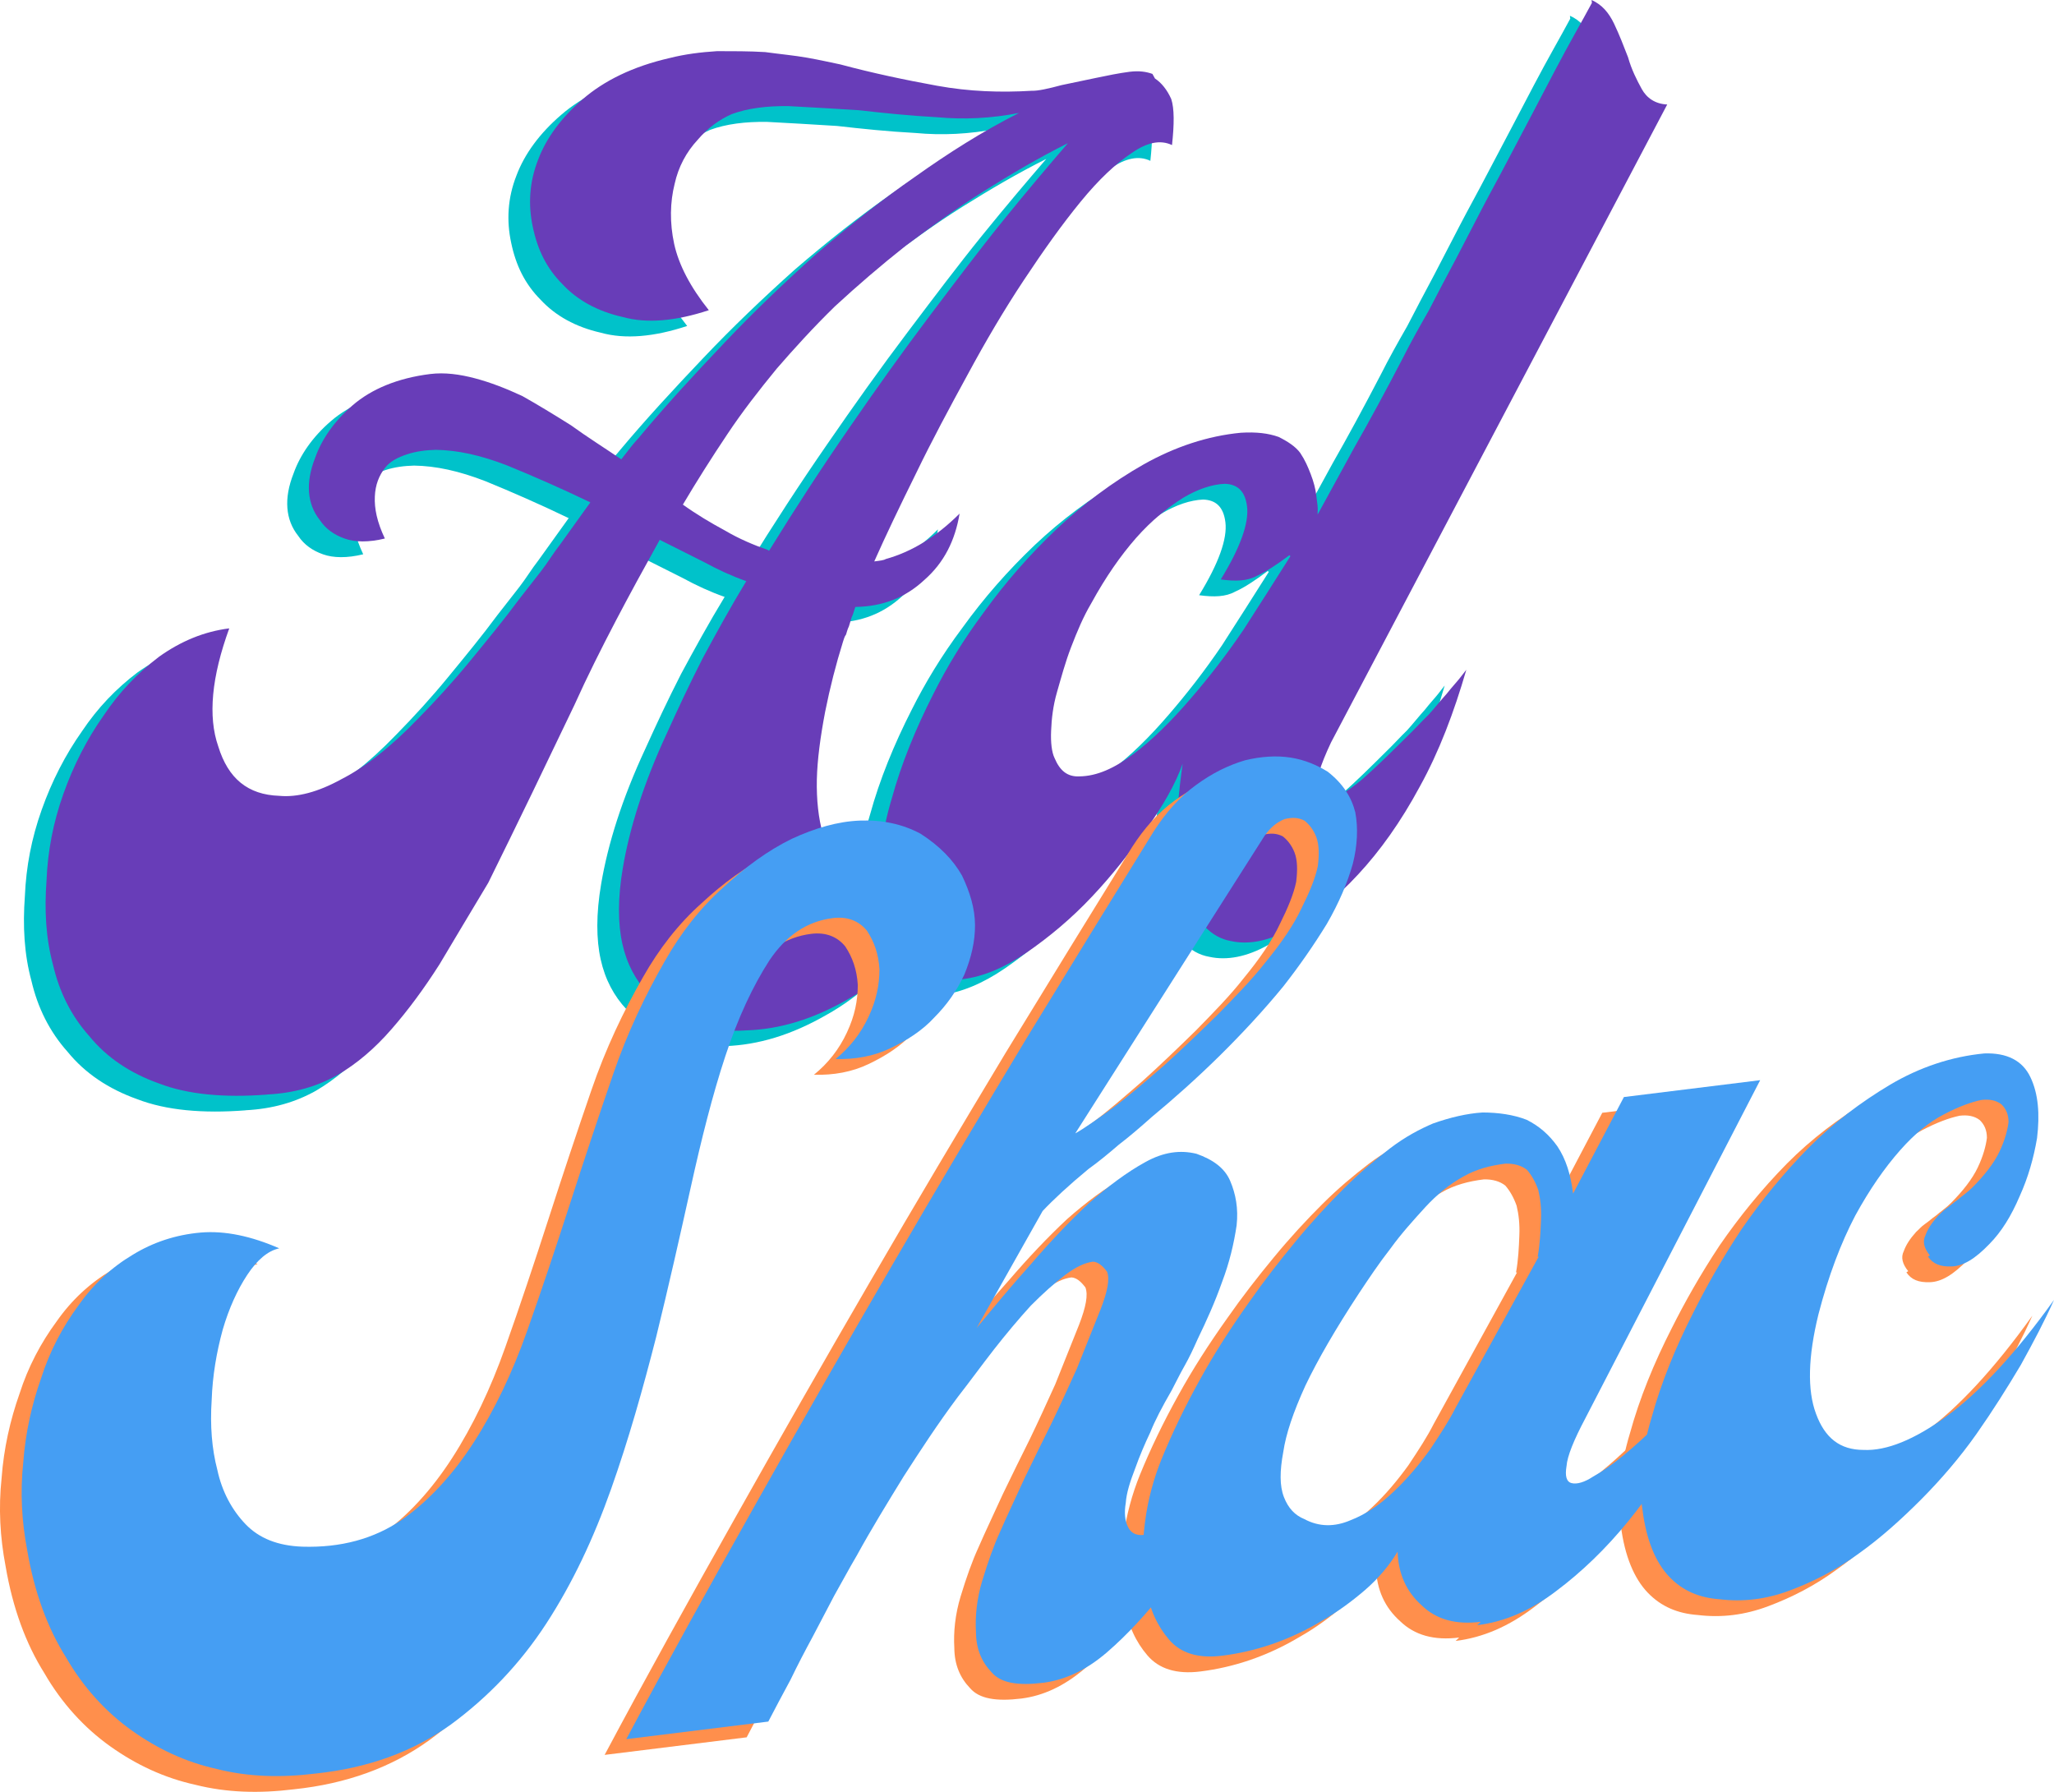 <?xml version="1.0" encoding="UTF-8" standalone="no"?>
<svg
   width="48.005mm"
   height="41.876mm"
   viewBox="0 0 136.077 118.704"
   version="1.2"
   id="svg155"
   sodipodi:docname="Ad2.svg"
   inkscape:version="1.1 (c68e22c387, 2021-05-23)"
   xmlns:inkscape="http://www.inkscape.org/namespaces/inkscape"
   xmlns:sodipodi="http://sodipodi.sourceforge.net/DTD/sodipodi-0.dtd"
   xmlns:xlink="http://www.w3.org/1999/xlink"
   xmlns="http://www.w3.org/2000/svg"
   xmlns:svg="http://www.w3.org/2000/svg">
  <sodipodi:namedview
     id="namedview157"
     pagecolor="#ffffff"
     bordercolor="#666666"
     borderopacity="1.0"
     inkscape:pageshadow="2"
     inkscape:pageopacity="0.0"
     inkscape:pagecheckerboard="0"
     inkscape:document-units="pt"
     showgrid="false"
     width="48.005mm"
     units="mm"
     inkscape:zoom="1.618"
     inkscape:cx="172.74413"
     inkscape:cy="114.64771"
     inkscape:window-width="1920"
     inkscape:window-height="1017"
     inkscape:window-x="-8"
     inkscape:window-y="-8"
     inkscape:window-maximized="1"
     inkscape:current-layer="svg155" />
  <defs
     id="defs104">
    <g
       id="g102">
      <symbol
         overflow="visible"
         id="glyph0-0">
        <path
           style="stroke:none"
           d="m 13.422,-0.227 c 1.809,-0.094 3.312,-0.539 4.652,-1.289 1.27,-0.742 2.449,-1.734 3.586,-3.043 1.082,-1.238 2.141,-2.668 3.176,-4.293 0.969,-1.613 2.043,-3.438 3.23,-5.402 0.988,-2.008 1.973,-4.012 2.906,-5.945 0.93,-1.938 1.859,-3.871 2.789,-5.805 0.867,-1.926 1.809,-3.797 2.754,-5.605 0.945,-1.805 1.902,-3.547 2.91,-5.363 l 2.91,1.461 c 0.977,0.531 1.871,0.941 2.824,1.277 -1.027,1.688 -1.984,3.43 -2.883,5.098 -0.887,1.734 -1.66,3.391 -2.375,4.973 -1.539,3.309 -2.473,6.285 -2.922,8.941 -0.34,1.988 -0.328,3.676 -0.031,5.004 0.293,1.332 0.883,2.426 1.707,3.301 0.766,0.945 1.691,1.609 2.844,1.988 1.086,0.383 2.344,0.555 3.695,0.453 2.199,-0.078 4.391,-0.738 6.699,-2.062 2.25,-1.254 4.172,-3.051 5.773,-5.328 -2.719,-0.441 -4.727,-1.43 -6.012,-2.895 -1.285,-1.469 -1.875,-3.605 -1.82,-6.34 0.031,-1.305 0.234,-2.824 0.551,-4.484 0.32,-1.602 0.715,-3.145 1.18,-4.633 0.051,-0.137 0.09,-0.336 0.203,-0.48 0.047,-0.133 0.086,-0.332 0.191,-0.543 l 0.184,-0.605 c 0.105,-0.207 0.145,-0.41 0.242,-0.68 1.816,-0.031 3.305,-0.605 4.586,-1.801 1.289,-1.137 2.02,-2.59 2.32,-4.383 -1.562,1.559 -3.195,2.539 -4.895,3.012 -0.117,0.078 -0.375,0.109 -0.758,0.156 0.762,-1.719 1.691,-3.652 2.785,-5.867 1.035,-2.141 2.195,-4.301 3.414,-6.531 1.164,-2.156 2.398,-4.258 3.715,-6.242 1.312,-1.98 2.531,-3.691 3.773,-5.207 1.188,-1.449 2.293,-2.492 3.375,-3.211 1.016,-0.711 1.902,-0.887 2.664,-0.523 0.152,-1.387 0.156,-2.426 -0.051,-3.051 -0.273,-0.613 -0.656,-1.086 -1.078,-1.359 l -0.168,-0.305 c -0.41,-0.145 -0.871,-0.219 -1.512,-0.141 -0.703,0.09 -1.465,0.246 -2.227,0.406 -0.758,0.16 -1.52,0.316 -2.277,0.477 -0.883,0.238 -1.578,0.391 -1.969,0.375 -2.066,0.125 -4.152,0.055 -6.281,-0.332 -2.125,-0.387 -4.262,-0.836 -6.414,-1.414 -0.598,-0.121 -1.332,-0.293 -2.199,-0.445 -0.863,-0.152 -1.781,-0.234 -2.773,-0.371 -1.047,-0.066 -2.152,-0.059 -3.191,-0.062 -1.098,0.07 -2.121,0.199 -3.129,0.453 -2.465,0.562 -4.363,1.512 -5.77,2.727 -1.41,1.215 -2.414,2.574 -2.953,4.004 -0.594,1.504 -0.668,3.008 -0.355,4.461 0.316,1.523 0.922,2.746 1.961,3.789 0.973,1.047 2.301,1.793 3.973,2.172 1.613,0.453 3.543,0.277 5.727,-0.445 -1.227,-1.539 -1.992,-3.004 -2.297,-4.395 -0.301,-1.395 -0.273,-2.762 0.031,-3.969 0.25,-1.137 0.777,-2.113 1.523,-2.918 0.68,-0.801 1.457,-1.352 2.258,-1.707 1.059,-0.391 2.336,-0.551 3.77,-0.531 1.438,0.082 2.941,0.156 4.648,0.27 1.645,0.188 3.359,0.367 5.188,0.465 1.777,0.168 3.586,0.078 5.426,-0.281 -2.387,1.203 -4.676,2.656 -6.887,4.23 -2.273,1.578 -4.402,3.273 -6.52,5.094 -2.105,1.883 -4.141,3.824 -6.094,5.887 -1.957,2.059 -3.789,4.043 -5.488,6.07 -0.227,0.289 -0.457,0.512 -0.684,0.801 l -0.672,0.863 c -1.133,-0.77 -2.262,-1.477 -3.332,-2.254 -1.129,-0.707 -2.184,-1.355 -3.23,-1.941 -1.102,-0.512 -2.125,-0.906 -3.133,-1.172 -1.008,-0.266 -2,-0.402 -2.961,-0.285 -2.176,0.27 -3.902,1.004 -5.137,2.066 -1.234,1.062 -2.059,2.266 -2.492,3.492 -0.645,1.637 -0.535,3.055 0.312,4.117 0.398,0.602 0.969,0.988 1.648,1.227 0.68,0.242 1.59,0.258 2.66,-0.004 -0.523,-1.105 -0.699,-1.992 -0.664,-2.777 0.031,-0.781 0.281,-1.398 0.672,-1.902 0.336,-0.43 0.824,-0.688 1.449,-0.895 0.625,-0.207 1.266,-0.285 1.914,-0.301 1.43,0.02 2.965,0.348 4.742,1.039 1.711,0.699 3.566,1.512 5.5,2.441 l -1.996,2.781 c -0.449,0.574 -0.828,1.207 -1.273,1.781 -0.449,0.574 -0.957,1.223 -1.461,1.871 -1,1.355 -2.133,2.73 -3.262,4.105 -1.129,1.375 -2.273,2.621 -3.43,3.801 -1.844,1.918 -3.562,3.234 -5.094,4.012 -1.52,0.836 -2.906,1.203 -4.09,1.09 -2.086,-0.07 -3.387,-1.145 -4.043,-3.27 -0.699,-1.996 -0.438,-4.625 0.727,-7.824 -1.664,0.207 -3.211,0.852 -4.645,1.875 -1.426,1.082 -2.633,2.34 -3.676,3.895 -1.105,1.566 -1.996,3.301 -2.672,5.207 -0.676,1.902 -1.031,3.766 -1.113,5.723 -0.145,1.969 -0.047,3.84 0.434,5.602 0.41,1.77 1.195,3.363 2.398,4.707 1.152,1.418 2.711,2.461 4.613,3.137 1.91,0.738 4.34,0.957 7.172,0.738 z m 33.242,-36.016 -0.07,-0.055 c -0.953,-0.336 -1.91,-0.738 -2.824,-1.277 -0.973,-0.527 -1.883,-1.066 -2.812,-1.73 0.914,-1.543 1.895,-3.094 2.938,-4.652 0.984,-1.484 2.105,-2.922 3.293,-4.371 1.137,-1.309 2.395,-2.699 3.844,-4.113 1.461,-1.348 3.047,-2.715 4.703,-4.023 1.664,-1.246 3.395,-2.5 5.203,-3.633 1.812,-1.133 3.629,-2.203 5.527,-3.152 -1.25,1.453 -2.672,3.125 -4.25,5.074 -1.578,1.949 -3.195,4.098 -4.926,6.391 -1.789,2.367 -3.562,4.859 -5.324,7.418 -1.82,2.629 -3.566,5.312 -5.301,8.125 z m 0,0"
           id="path84" />
      </symbol>
      <symbol
         overflow="visible"
         id="glyph0-1">
        <path
           style="stroke:none"
           d="m 2.945,-0.883 c 1.281,-0.16 2.703,-0.727 4.203,-1.754 1.496,-1.031 2.969,-2.254 4.348,-3.723 1.32,-1.398 2.5,-2.906 3.605,-4.473 1.105,-1.566 1.91,-2.965 2.391,-4.324 -0.559,3.902 -0.527,6.758 0.141,8.496 0.691,1.926 1.738,3.031 3.066,3.258 1.137,0.25 2.473,0.02 3.93,-0.809 1.465,-0.766 3,-1.996 4.492,-3.609 1.434,-1.543 2.82,-3.469 4.09,-5.832 1.273,-2.305 2.254,-4.895 3.074,-7.723 l -0.449,0.574 c -0.227,0.285 -0.512,0.582 -0.852,1.016 -0.398,0.438 -0.793,0.941 -1.191,1.379 -0.465,0.449 -0.922,0.961 -1.387,1.406 -1.043,1.039 -2.027,2.008 -2.965,2.836 -1,0.84 -1.785,1.324 -2.359,1.398 -0.496,0.191 -0.785,-0.035 -0.738,-0.691 -0.062,-0.512 0.262,-1.59 0.98,-3.109 L 49.594,-58.824 c -0.785,-0.035 -1.352,-0.418 -1.688,-1.027 -0.332,-0.609 -0.676,-1.281 -0.906,-2.098 -0.289,-0.746 -0.574,-1.488 -0.926,-2.227 -0.352,-0.734 -0.805,-1.266 -1.492,-1.57 l 0.023,0.191 c -0.633,1.184 -1.492,2.656 -2.438,4.461 -0.949,1.809 -2,3.82 -3.105,5.906 -0.578,1.113 -1.164,2.16 -1.742,3.27 -0.578,1.113 -1.156,2.223 -1.73,3.336 -0.637,1.18 -1.211,2.293 -1.789,3.402 -0.645,1.121 -1.227,2.168 -1.75,3.207 -1.156,2.223 -2.215,4.172 -3.176,5.852 l -2.438,4.457 c -0.016,-0.125 0.023,-0.328 -0.008,-0.582 l -0.086,-0.703 c -0.059,-0.449 -0.176,-0.891 -0.367,-1.387 -0.191,-0.496 -0.375,-0.926 -0.695,-1.406 -0.309,-0.418 -0.805,-0.746 -1.43,-1.059 -0.68,-0.242 -1.473,-0.34 -2.504,-0.277 -2.184,0.207 -4.367,0.93 -6.434,2.094 -2.066,1.168 -4.027,2.645 -5.773,4.289 -1.801,1.715 -3.398,3.539 -4.785,5.465 -1.449,1.934 -2.523,3.754 -3.359,5.418 -1.203,2.359 -2.148,4.684 -2.777,6.973 -0.691,2.293 -0.895,4.332 -0.609,6.117 0.301,2.434 0.891,4.047 1.906,4.898 0.949,0.855 2.094,1.172 3.43,0.941 z M 10.645,-14.312 C 9.867,-14.281 9.363,-14.672 9,-15.539 8.824,-15.906 8.742,-16.547 8.777,-17.328 c 0.031,-0.785 0.121,-1.641 0.395,-2.586 0.273,-0.941 0.539,-1.949 0.934,-2.973 0.395,-1.023 0.793,-1.984 1.332,-2.895 0.953,-1.742 1.949,-3.164 2.973,-4.332 1.027,-1.164 2.09,-2.012 3.117,-2.656 0.969,-0.578 1.906,-0.887 2.746,-0.926 0.848,0.023 1.359,0.48 1.484,1.508 0.133,1.086 -0.445,2.719 -1.742,4.828 0.992,0.137 1.766,0.105 2.375,-0.23 0.617,-0.27 1.336,-0.75 2.168,-1.371 l 0.074,0.055 c -0.98,1.551 -2.012,3.172 -3.102,4.867 -1.156,1.703 -2.336,3.215 -3.527,4.594 -1.25,1.457 -2.523,2.719 -3.773,3.652 -1.25,0.934 -2.418,1.469 -3.586,1.48 z m 0,0"
           id="path87" />
      </symbol>
      <symbol
         overflow="visible"
         id="glyph0-2">
        <path
           style="stroke:none"
           d="m 16.762,-2.137 c 3.465,-0.363 6.449,-1.445 8.957,-3.25 2.441,-1.797 4.574,-4.008 6.32,-6.691 1.746,-2.688 3.137,-5.652 4.293,-8.914 1.156,-3.262 2.105,-6.629 2.98,-10.051 0.824,-3.352 1.578,-6.695 2.289,-9.902 0.707,-3.203 1.449,-6.156 2.301,-8.73 0.852,-2.574 1.828,-4.645 2.922,-6.34 1.098,-1.629 2.473,-2.578 4.203,-2.793 0.957,-0.117 1.711,0.18 2.246,0.828 0.477,0.719 0.773,1.527 0.836,2.562 -0.004,1.039 -0.203,2.039 -0.719,3.141 -0.512,1.102 -1.242,2.039 -2.188,2.805 1.305,0.035 2.512,-0.18 3.617,-0.707 1.105,-0.527 2.129,-1.172 2.93,-2.051 0.812,-0.816 1.477,-1.742 1.988,-2.844 0.449,-1.098 0.707,-2.168 0.703,-3.273 -0.008,-1.102 -0.332,-2.168 -0.859,-3.273 -0.582,-1.031 -1.477,-1.961 -2.75,-2.777 -1.18,-0.633 -2.516,-0.926 -4.004,-0.871 -1.488,0.055 -2.992,0.5 -4.531,1.211 -1.594,0.781 -3.082,1.875 -4.539,3.223 -1.523,1.359 -2.812,3.012 -3.879,4.898 -1.285,2.238 -2.473,4.727 -3.426,7.508 -0.957,2.781 -1.906,5.629 -2.844,8.539 -0.941,2.91 -1.891,5.758 -2.855,8.473 -0.961,2.719 -2.148,5.207 -3.512,7.324 -1.363,2.117 -2.965,3.875 -4.762,5.137 -1.855,1.27 -4.059,1.867 -6.602,1.789 -1.629,-0.059 -2.863,-0.555 -3.758,-1.484 -0.895,-0.93 -1.562,-2.145 -1.875,-3.602 -0.363,-1.387 -0.488,-2.93 -0.375,-4.633 0.059,-1.633 0.324,-3.16 0.727,-4.641 0.41,-1.414 0.973,-2.652 1.629,-3.645 0.656,-0.988 1.363,-1.598 2.121,-1.758 -1.852,-0.809 -3.59,-1.18 -5.195,-1.047 -1.672,0.145 -3.172,0.652 -4.5,1.465 -1.391,0.824 -2.617,1.949 -3.613,3.371 -1.055,1.43 -1.898,3.031 -2.461,4.789 -0.625,1.766 -1.047,3.637 -1.191,5.605 -0.211,1.977 -0.102,3.91 0.262,5.816 0.477,2.801 1.352,5.16 2.566,7.09 1.156,2.004 2.656,3.637 4.367,4.855 1.711,1.219 3.574,2.094 5.645,2.551 2.078,0.523 4.23,0.582 6.535,0.297 z m 0,0"
           id="path90" />
      </symbol>
      <symbol
         overflow="visible"
         id="glyph0-3">
        <path
           style="stroke:none"
           d="m -6.953,1.055 9.41,-1.164 c 0.473,-0.902 0.945,-1.805 1.477,-2.781 0.465,-0.965 0.938,-1.871 1.465,-2.844 0.477,-0.906 0.949,-1.809 1.422,-2.711 0.48,-0.84 0.953,-1.742 1.492,-2.652 0.953,-1.742 2.035,-3.5 3.117,-5.262 1.09,-1.691 2.238,-3.457 3.578,-5.25 0.785,-1.004 1.562,-2.078 2.402,-3.156 0.785,-1.004 1.637,-2.02 2.438,-2.898 0.809,-0.816 1.57,-1.492 2.281,-2.035 0.715,-0.543 1.328,-0.816 1.844,-0.879 0.324,0.023 0.613,0.25 0.926,0.664 0.191,0.496 0.031,1.297 -0.414,2.457 -0.543,1.367 -1.09,2.734 -1.586,3.965 -0.562,1.238 -1.125,2.477 -1.695,3.652 -0.625,1.246 -1.195,2.422 -1.766,3.598 -0.562,1.238 -1.129,2.414 -1.637,3.582 -0.41,0.895 -0.793,1.98 -1.164,3.199 -0.371,1.215 -0.484,2.398 -0.422,3.43 0.008,1.102 0.375,1.969 1.043,2.664 0.609,0.707 1.734,0.891 3.398,0.688 1.41,-0.176 2.828,-0.805 4.238,-2.02 1.406,-1.215 2.664,-2.605 3.898,-4.188 1.172,-1.574 2.141,-3.188 2.914,-4.84 0.77,-1.656 1.25,-3.016 1.371,-4.137 -0.215,0.352 -0.375,0.633 -0.535,0.914 -0.227,0.285 -0.379,0.629 -0.539,0.91 -0.441,0.641 -0.953,1.223 -1.41,1.734 -0.457,0.512 -0.992,0.902 -1.535,1.227 -0.602,0.402 -1.164,0.602 -1.684,0.598 -0.574,0.074 -0.926,-0.145 -1.109,-0.574 -0.176,-0.371 -0.238,-0.883 -0.125,-1.547 0.047,-0.656 0.281,-1.398 0.625,-2.285 0.289,-0.816 0.645,-1.641 1.004,-2.398 0.297,-0.75 0.77,-1.656 1.414,-2.773 0.262,-0.488 0.52,-1.039 0.84,-1.598 0.32,-0.562 0.578,-1.113 0.883,-1.801 0.57,-1.176 1.133,-2.414 1.613,-3.773 0.492,-1.293 0.789,-2.566 0.965,-3.758 0.121,-1.121 -0.059,-2.07 -0.426,-2.938 -0.367,-0.863 -1.152,-1.418 -2.238,-1.801 -1.07,-0.258 -2.16,-0.125 -3.375,0.547 -1.219,0.668 -2.469,1.602 -3.758,2.738 -1.281,1.195 -2.602,2.594 -3.852,4.051 -1.316,1.461 -2.5,2.906 -3.574,4.207 l 4.371,-7.75 c 0.688,-0.734 1.738,-1.711 3.035,-2.781 0.656,-0.469 1.305,-1.004 2.012,-1.613 0.711,-0.543 1.414,-1.148 2.176,-1.828 1.477,-1.223 2.996,-2.578 4.504,-4.062 1.504,-1.488 2.938,-3.031 4.238,-4.621 1.066,-1.363 2.004,-2.715 2.867,-4.121 0.805,-1.398 1.359,-2.703 1.719,-3.98 0.305,-1.207 0.355,-2.383 0.164,-3.402 -0.254,-1.008 -0.82,-1.91 -1.828,-2.695 -0.703,-0.434 -1.523,-0.789 -2.453,-0.934 -0.926,-0.145 -1.961,-0.082 -3.031,0.18 -1.129,0.336 -2.168,0.852 -3.242,1.637 -1.074,0.781 -1.988,1.805 -2.805,3.074 -2.652,4.293 -5.469,8.863 -8.387,13.645 -2.91,4.84 -5.926,9.895 -8.926,15.07 -3.055,5.254 -6.047,10.496 -9.031,15.805 -2.984,5.305 -5.855,10.469 -8.598,15.617 z M 22.793,-39.074 35.309,-58.75 c 0.383,-0.57 0.855,-0.953 1.352,-1.145 0.504,-0.125 0.898,-0.109 1.312,0.098 0.289,0.227 0.59,0.578 0.781,1.074 0.191,0.496 0.207,1.145 0.109,1.938 -0.16,0.797 -0.562,1.758 -1.082,2.797 -0.516,1.105 -1.34,2.309 -2.414,3.613 -0.898,1.148 -1.996,2.262 -3.148,3.441 -1.219,1.191 -2.379,2.309 -3.551,3.363 -1.23,1.062 -2.344,2.043 -3.418,2.828 -1.074,0.781 -1.852,1.332 -2.457,1.668 z m 0,0"
           id="path93" />
      </symbol>
      <symbol
         overflow="visible"
         id="glyph0-4">
        <path
           style="stroke:none"
           d="M 20.348,-3.098 20.113,-2.875 c 1.793,-0.219 3.523,-0.953 5.242,-2.27 1.668,-1.246 3.293,-2.812 4.762,-4.617 1.41,-1.734 2.668,-3.645 3.855,-5.609 1.188,-1.969 2.125,-3.84 2.832,-5.484 -0.113,0.145 -0.234,0.223 -0.41,0.375 -0.176,0.152 -0.344,0.367 -0.578,0.59 -0.512,0.586 -1.086,1.176 -1.73,1.773 -0.633,0.664 -1.328,1.336 -2.09,2.012 -1.625,1.566 -2.98,2.711 -4.195,3.379 -0.602,0.398 -1.105,0.527 -1.441,0.438 -0.336,-0.086 -0.445,-0.465 -0.332,-1.129 0.047,-0.656 0.496,-1.75 1.234,-3.141 l 11.594,-22.422 -9.027,1.117 -3.367,6.395 C 26.301,-32.75 25.984,-33.75 25.426,-34.59 24.875,-35.367 24.219,-35.938 23.387,-36.355 22.5,-36.699 21.508,-36.836 20.469,-36.84 c -1.031,0.062 -2.168,0.332 -3.289,0.73 -0.863,0.367 -1.84,0.879 -2.852,1.652 -1.008,0.777 -2.008,1.613 -3.051,2.652 -1.043,1.039 -2.129,2.211 -3.203,3.516 C 7,-26.988 5.988,-25.691 4.996,-24.27 3.777,-22.559 2.688,-20.867 1.73,-19.125 c -1.008,1.816 -1.836,3.543 -2.535,5.254 -0.496,1.23 -0.906,2.645 -1.102,4.23 -0.195,1.582 -0.211,3.016 0.082,4.344 0.238,1.398 0.766,2.504 1.523,3.383 0.758,0.883 1.91,1.262 3.508,1.062 2.18,-0.27 4.426,-1 6.605,-2.309 1.031,-0.582 1.984,-1.285 2.867,-2.043 0.879,-0.762 1.617,-1.633 2.156,-2.543 0.051,1.488 0.586,2.656 1.609,3.57 0.957,0.922 2.238,1.285 3.902,1.078 z M 8.652,-9.906 c -0.613,-0.25 -1.062,-0.715 -1.348,-1.457 -0.289,-0.746 -0.277,-1.723 -0.043,-2.984 0.176,-1.191 0.652,-2.617 1.469,-4.406 0.828,-1.727 2.004,-3.758 3.535,-6.09 0.66,-0.992 1.316,-1.98 2.102,-2.988 0.723,-1 1.523,-1.879 2.324,-2.758 0.746,-0.805 1.57,-1.492 2.484,-1.996 0.848,-0.492 1.793,-0.742 2.816,-0.867 0.582,-0.008 1.055,0.129 1.414,0.41 0.305,0.352 0.551,0.777 0.75,1.336 0.137,0.57 0.215,1.211 0.18,1.992 -0.031,0.785 -0.066,1.57 -0.219,2.434 l 0.066,-0.008 -5.52,10.039 c -0.418,0.832 -1.02,1.75 -1.676,2.738 -0.723,1 -1.516,1.945 -2.387,2.766 -0.93,0.895 -1.891,1.535 -2.883,1.918 C 10.668,-9.375 9.629,-9.379 8.652,-9.906 Z m 0,0"
           id="path96" />
      </symbol>
      <symbol
         overflow="visible"
         id="glyph0-5">
        <path
           style="stroke:none"
           d="m 3.055,-0.508 c 1.586,0.195 3.121,0.004 4.676,-0.578 1.551,-0.582 3.082,-1.355 4.57,-2.449 1.434,-1.02 2.777,-2.227 4.109,-3.559 1.328,-1.336 2.578,-2.789 3.684,-4.355 1.051,-1.496 2.031,-3.047 2.945,-4.586 0.848,-1.535 1.586,-2.926 2.195,-4.301 -2.547,3.562 -4.961,6.137 -7.105,7.699 -2.145,1.566 -4.004,2.312 -5.508,2.238 -1.559,0 -2.566,-0.785 -3.156,-2.402 -0.582,-1.555 -0.527,-3.77 0.164,-6.582 0.66,-2.551 1.492,-4.734 2.441,-6.543 0.953,-1.742 1.945,-3.164 2.973,-4.328 0.969,-1.098 1.914,-1.863 2.891,-2.371 0.977,-0.512 1.785,-0.809 2.48,-0.957 0.512,-0.062 0.977,0.008 1.336,0.289 0.297,0.289 0.473,0.656 0.473,1.176 -0.066,0.527 -0.242,1.199 -0.605,1.961 -0.359,0.758 -0.977,1.551 -1.785,2.363 -0.289,0.297 -0.648,0.535 -1.004,0.84 -0.238,0.16 -0.469,0.383 -0.711,0.543 -0.238,0.16 -0.41,0.375 -0.586,0.527 -0.398,0.438 -0.672,0.863 -0.816,1.27 -0.207,0.414 -0.09,0.855 0.293,1.328 l -0.121,0.078 c 0.32,0.48 0.801,0.684 1.578,0.652 0.773,-0.031 1.559,-0.52 2.48,-1.477 0.809,-0.816 1.457,-1.871 2.012,-3.172 0.562,-1.238 0.926,-2.52 1.152,-3.848 0.191,-1.582 0.09,-2.934 -0.438,-4.039 -0.523,-1.105 -1.562,-1.625 -3.051,-1.574 -2.184,0.207 -4.305,0.922 -6.242,2.07 -1.938,1.152 -3.781,2.547 -5.398,4.176 -1.676,1.703 -3.141,3.508 -4.465,5.426 -1.312,1.984 -2.324,3.797 -3.16,5.461 -1.203,2.355 -2.148,4.684 -2.777,6.969 -0.691,2.297 -0.895,4.336 -0.609,6.121 0.254,2.047 0.891,3.527 1.785,4.457 0.895,0.93 1.992,1.379 3.301,1.477 z m 0,0"
           id="path99" />
      </symbol>
    </g>
  </defs>
  <g
     id="surface1"
     transform="translate(-127.454,-114.393)">
    <g
       style="fill:#00c2ca;fill-opacity:1"
       id="g108">
      <use
         xlink:href="#glyph0-0"
         x="130.302"
         y="188.171"
         id="use106"
         width="100%"
         height="100%" />
    </g>
    <g
       style="fill:#00c2ca;fill-opacity:1"
       id="g112">
      <use
         xlink:href="#glyph0-1"
         x="186.879"
         y="181.183"
         id="use110"
         width="100%"
         height="100%" />
    </g>
    <g
       style="fill:#683db8;fill-opacity:1"
       id="g116">
      <use
         xlink:href="#glyph0-0"
         x="131.736"
         y="187.127"
         id="use114"
         width="100%"
         height="100%" />
    </g>
    <g
       style="fill:#683db8;fill-opacity:1"
       id="g120">
      <use
         xlink:href="#glyph0-1"
         x="188.313"
         y="180.139"
         id="use118"
         width="100%"
         height="100%" />
    </g>
    <g
       style="fill:#ff8f4c;fill-opacity:1"
       id="g124">
      <use
         xlink:href="#glyph0-2"
         x="130.174"
         y="235.064"
         id="use122"
         width="100%"
         height="100%" />
    </g>
    <g
       style="fill:#ff8f4c;fill-opacity:1"
       id="g128">
      <use
         xlink:href="#glyph0-3"
         x="174.463"
         y="229.594"
         id="use126"
         width="100%"
         height="100%" />
    </g>
    <g
       style="fill:#ff8f4c;fill-opacity:1"
       id="g132">
      <use
         xlink:href="#glyph0-4"
         x="203.775"
         y="225.974"
         id="use130"
         width="100%"
         height="100%" />
    </g>
    <g
       style="fill:#ff8f4c;fill-opacity:1"
       id="g136">
      <use
         xlink:href="#glyph0-5"
         x="236.863"
         y="221.888"
         id="use134"
         width="100%"
         height="100%" />
    </g>
    <g
       style="fill:#459ef3;fill-opacity:1"
       id="g140">
      <use
         xlink:href="#glyph0-2"
         x="131.609"
         y="234.021"
         id="use138"
         width="100%"
         height="100%" />
    </g>
    <g
       style="fill:#459ef3;fill-opacity:1"
       id="g144">
      <use
         xlink:href="#glyph0-3"
         x="175.897"
         y="228.551"
         id="use142"
         width="100%"
         height="100%" />
    </g>
    <g
       style="fill:#459ef3;fill-opacity:1"
       id="g148">
      <use
         xlink:href="#glyph0-4"
         x="205.209"
         y="224.931"
         id="use146"
         width="100%"
         height="100%" />
    </g>
    <g
       style="fill:#459ef3;fill-opacity:1"
       id="g152">
      <use
         xlink:href="#glyph0-5"
         x="238.297"
         y="220.844"
         id="use150"
         width="100%"
         height="100%" />
    </g>
  </g>
</svg>
